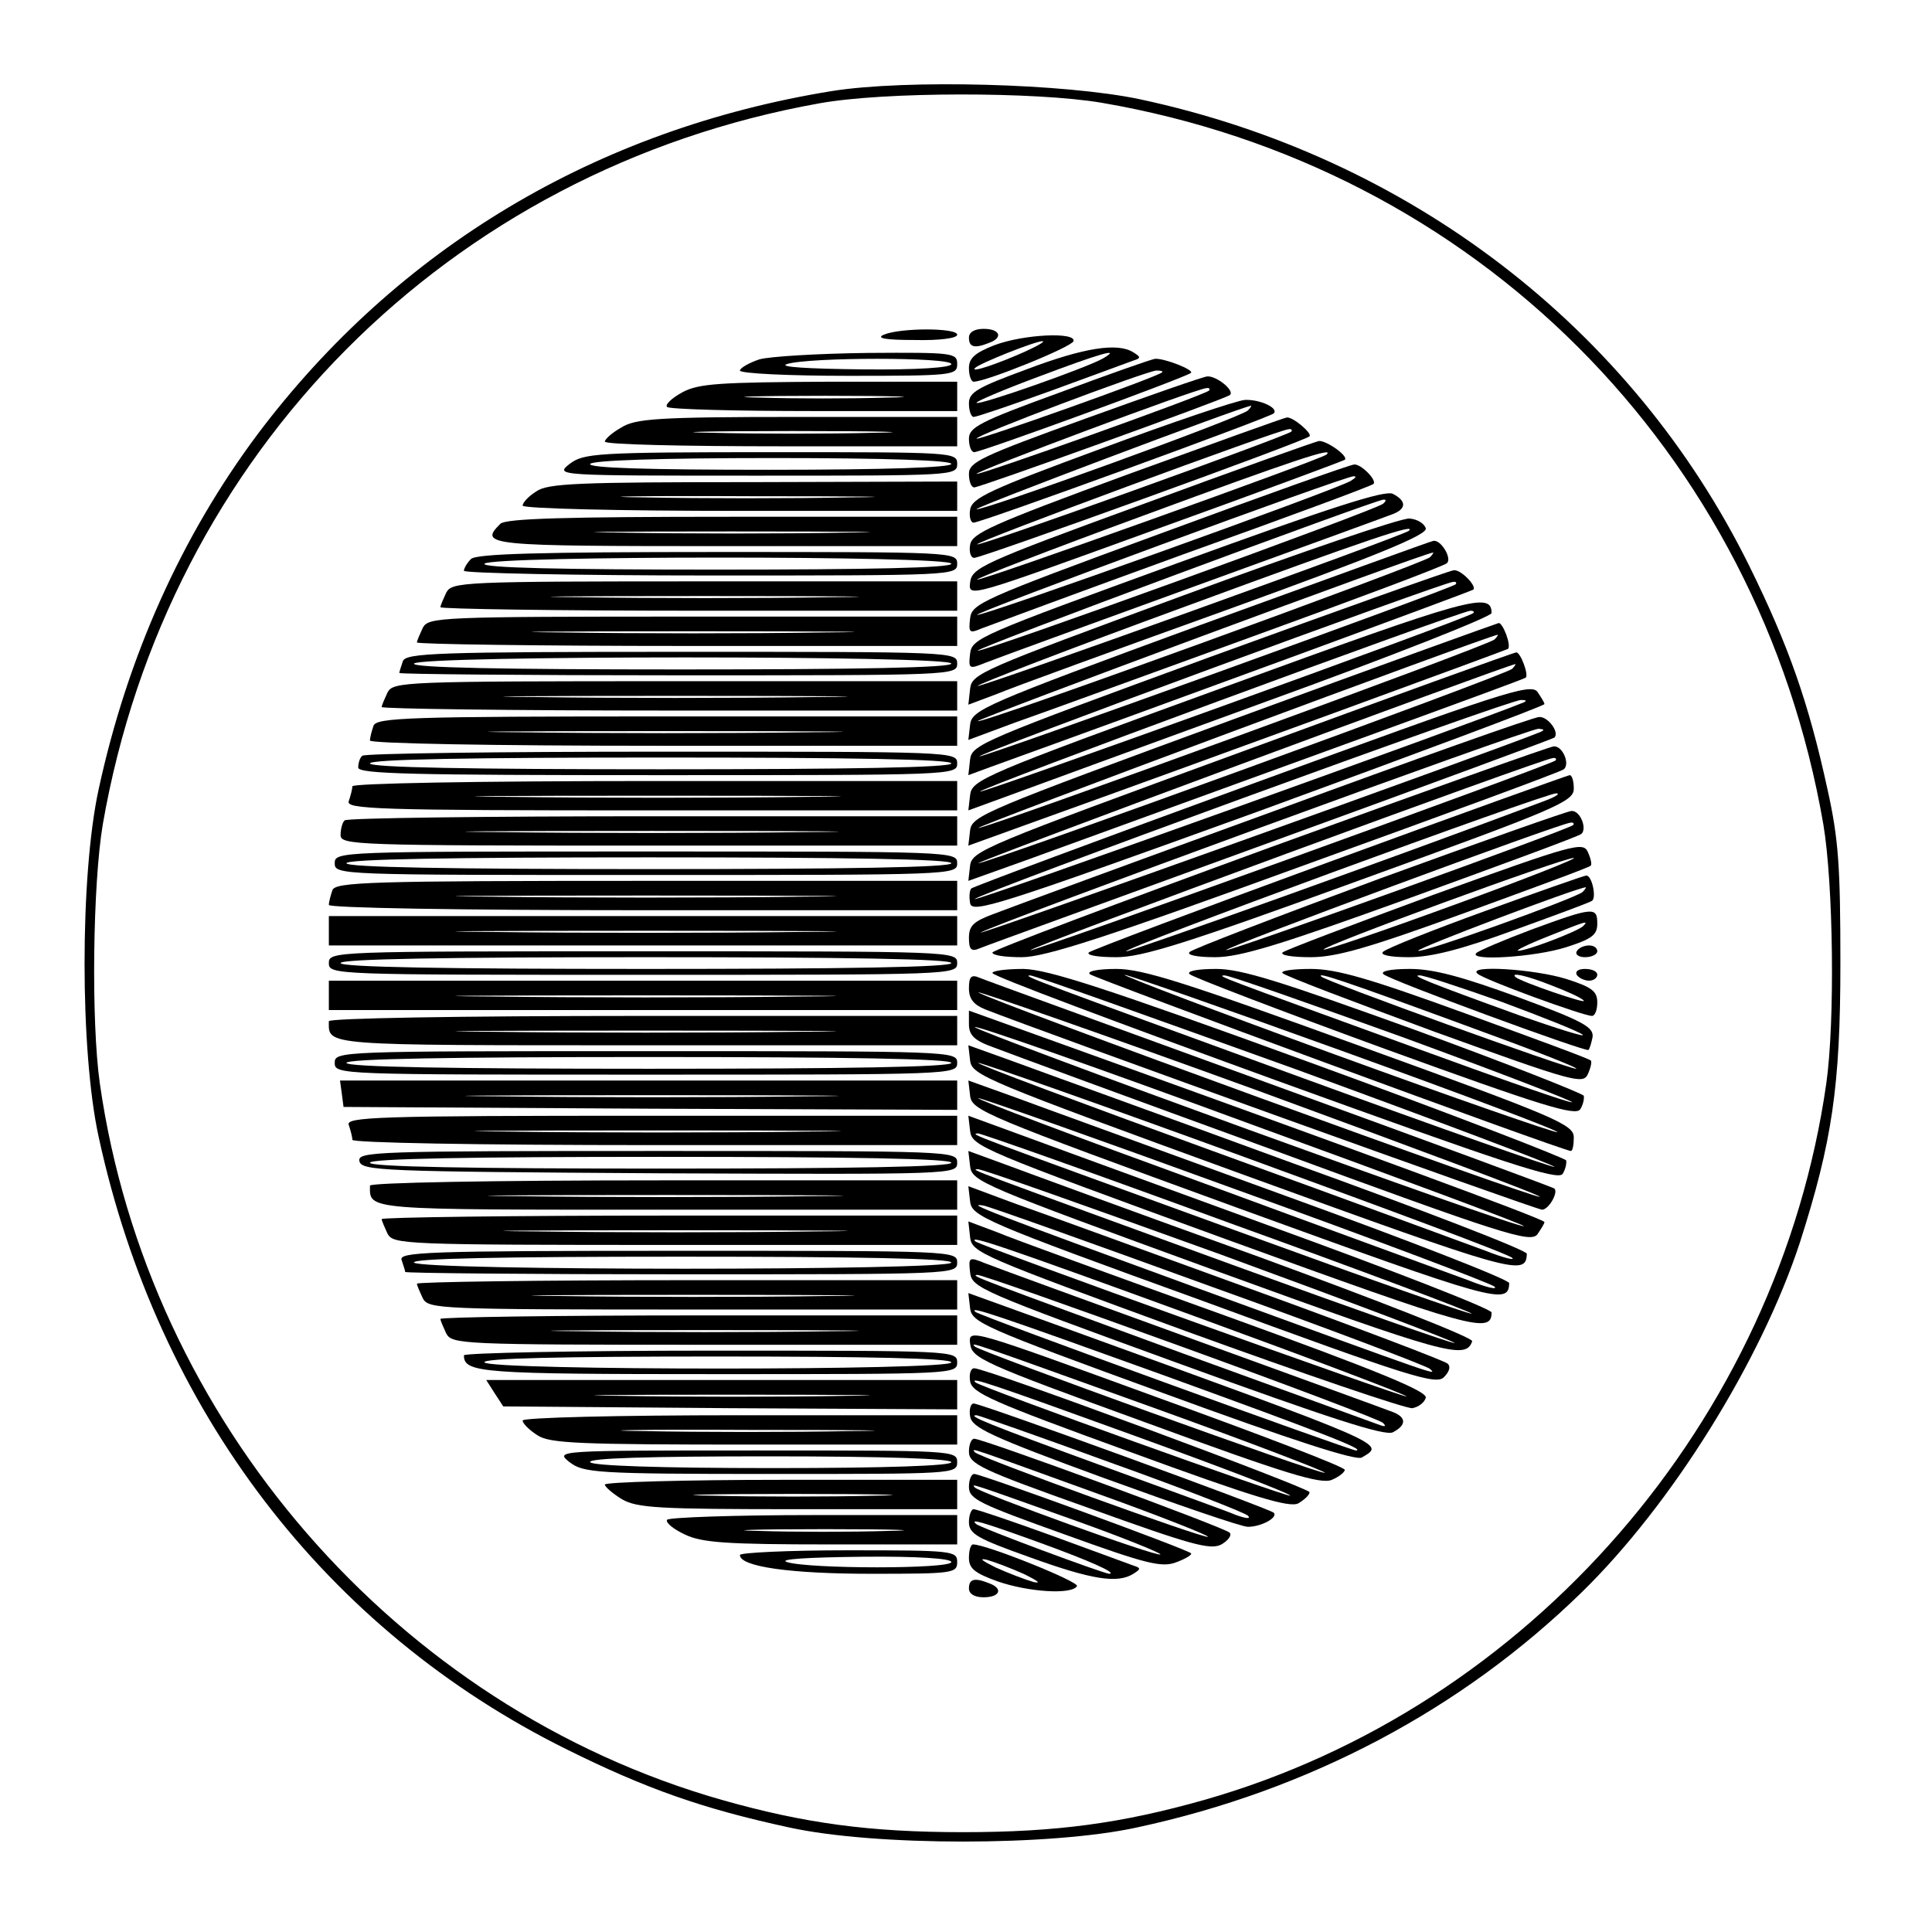 <?xml version="1.0" encoding="UTF-8" standalone="yes"?>
<svg version="1.0" xmlns="http://www.w3.org/2000/svg" width="3.417in" height="3.417in" viewBox="0 0 329 329" preserveAspectRatio="xMidYMid meet">
  <g transform="translate(0,329) scale(0.1,-0.1)" fill="#000000" stroke="none">
    <path d="M1417 3135 c-402 -65 -740 -268 -978 -584 -130 -174 -222 -379 -271
-605 -32 -147 -32 -446 0 -592 101 -466 387 -840 797 -1043 135 -67 231 -101
379 -133 146 -32 446 -32 592 0 293 63 553 201 757 400 154 150 306 395 372
596 55 172 69 266 69 476 0 163 -3 211 -22 296 -32 147 -66 244 -133 380 -201
407 -580 697 -1038 795 -128 27 -398 34 -524 14z m459 -20 c636 -109 1119
-592 1229 -1229 17 -101 20 -335 5 -441 -82 -574 -505 -1062 -1059 -1220 -141
-40 -252 -55 -411 -55 -159 0 -270 15 -411 55 -554 158 -977 646 -1059 1220
-15 106 -12 340 5 441 110 633 589 1115 1220 1228 110 20 369 20 481 1z"/>
    <path d="M1505 2720 c-14 -6 3 -9 53 -9 42 -1 72 3 72 9 0 12 -97 12 -125 0z"/>
    <path d="M1650 2715 c0 -16 9 -19 34 -9 25 9 19 24 -9 24 -16 0 -25 -6 -25
-15z"/>
    <path d="M1693 2702 c-33 -13 -43 -22 -43 -39 0 -13 4 -23 8 -23 21 0 167 59
170 69 5 16 -85 12 -135 -7z m52 -11 c-47 -21 -92 -36 -85 -28 7 8 103 46 115
46 6 0 -8 -8 -30 -18z"/>
    <path d="M1748 2661 c-84 -31 -98 -39 -98 -58 0 -13 4 -23 8 -23 5 0 64 20
133 45 68 25 131 48 139 51 13 4 13 6 0 14 -27 17 -84 8 -182 -29z m131 19
c-25 -15 -212 -81 -216 -76 -2 2 45 22 104 44 106 40 144 51 112 32z"/>
    <path d="M1293 2678 c-18 -6 -33 -15 -33 -19 0 -5 83 -9 185 -9 178 0 185 1
185 20 0 19 -6 20 -152 19 -84 -1 -168 -6 -185 -11z m327 -8 c0 -6 -57 -10
-152 -9 -92 1 -143 4 -128 9 37 12 280 12 280 0z"/>
    <path d="M1803 2621 c-135 -49 -153 -59 -153 -78 0 -13 4 -23 9 -23 12 0 362
128 369 135 6 5 -45 25 -61 24 -7 -1 -81 -27 -164 -58z m176 35 c-8 -8 -312
-116 -316 -113 -4 5 286 114 306 116 8 0 12 -1 10 -3z"/>
    <path d="M1848 2577 c-177 -64 -198 -74 -198 -94 0 -13 4 -23 9 -23 10 0 420
148 435 157 10 7 -22 33 -38 32 -6 0 -100 -33 -208 -72z m211 48 c-8 -8 -392
-145 -396 -142 -3 4 374 145 391 146 5 1 7 -1 5 -4z"/>
    <path d="M1162 2622 c-18 -10 -30 -21 -26 -25 4 -4 117 -7 251 -7 l243 0 0 25
0 25 -217 0 c-188 -1 -223 -3 -251 -18z m350 -9 c-62 -2 -161 -2 -220 0 -59 1
-8 3 113 3 121 0 169 -2 107 -3z"/>
    <path d="M1875 2526 c-190 -70 -220 -84 -223 -104 -2 -12 1 -22 6 -22 13 0
504 179 511 186 9 9 -23 24 -49 23 -14 -1 -124 -38 -245 -83z m250 65 c-12
-12 -456 -173 -462 -168 -3 3 445 172 467 176 2 1 0 -3 -5 -8z"/>
    <path d="M1058 2562 c-16 -9 -28 -20 -28 -24 0 -5 135 -8 300 -8 l300 0 0 25
0 25 -272 0 c-240 0 -276 -3 -300 -18z m430 -9 c-76 -2 -200 -2 -275 0 -76 1
-14 3 137 3 151 0 213 -2 138 -3z"/>
    <path d="M1920 2482 c-231 -85 -265 -100 -268 -120 -2 -12 1 -22 7 -22 13 0
564 199 571 207 5 5 -29 34 -39 32 -3 0 -125 -44 -271 -97z m279 73 c-9 -8
-531 -196 -535 -192 -4 4 513 195 530 196 5 1 7 -1 5 -4z"/>
    <path d="M1945 2431 c-274 -100 -290 -108 -293 -133 -3 -26 -2 -25 315 90 175
63 320 117 323 119 7 6 -31 33 -44 32 -6 -1 -141 -49 -301 -108z m314 85 c-8
-8 -592 -217 -595 -213 -2 2 125 51 283 109 255 94 327 118 312 104z"/>
    <path d="M970 2500 c-25 -20 -24 -20 318 -20 335 0 342 0 342 20 0 20 -7 20
-317 20 -300 0 -319 -2 -343 -20z m650 0 c0 -6 -110 -10 -311 -10 -204 0 -308
3 -304 10 4 6 118 10 311 10 196 0 304 -4 304 -10z"/>
    <path d="M1975 2381 c-305 -112 -320 -119 -323 -144 -3 -25 -1 -26 20 -17 13
5 167 62 343 126 176 63 322 117 324 120 6 6 -21 34 -33 33 -6 0 -155 -53
-331 -118z m325 90 c-27 -16 -632 -233 -636 -228 -4 4 623 235 641 236 6 0 3
-3 -5 -8z"/>
    <path d="M913 2453 c-13 -8 -23 -19 -23 -24 0 -5 164 -9 370 -9 l370 0 0 25 0
25 -347 -1 c-299 0 -351 -2 -370 -16z m534 -10 c-98 -2 -256 -2 -350 0 -95 1
-14 3 178 2 193 0 270 -1 172 -2z"/>
    <path d="M2005 2331 c-335 -122 -350 -128 -353 -154 -3 -26 -2 -27 25 -16 15
6 174 64 353 129 179 65 333 121 343 125 22 9 22 22 -1 34 -13 7 -106 -23
-367 -118z m350 101 c-13 -11 -686 -255 -690 -250 -4 4 670 254 690 257 6 1 6
-2 0 -7z"/>
    <path d="M852 2398 c-37 -37 -24 -38 383 -38 l395 0 0 25 0 25 -383 0 c-285 0
-386 -3 -395 -12z m586 -15 c-103 -2 -274 -2 -380 0 -106 1 -22 2 187 2 209 0
296 -1 193 -2z"/>
    <path d="M2015 2276 c-345 -127 -360 -133 -363 -159 l-3 -27 48 18 c26 11 202
75 391 143 257 93 342 128 340 139 -2 8 -14 16 -28 17 -14 1 -187 -58 -385
-131z m384 110 c-9 -8 -731 -268 -734 -264 -2 2 156 63 353 135 315 116 396
143 381 129z"/>
    <path d="M2045 2226 c-371 -136 -390 -145 -393 -170 l-3 -26 78 29 c43 15 224
81 403 146 179 65 329 121 334 126 9 8 -10 40 -23 38 -3 0 -181 -65 -396 -143z
m390 115 c-13 -11 -765 -285 -770 -279 -3 3 757 285 775 287 2 1 0 -3 -5 -8z"/>
    <path d="M802 2338 c-7 -7 -12 -16 -12 -20 0 -4 189 -8 420 -8 413 0 420 0
420 20 0 20 -7 20 -408 20 -304 0 -411 -3 -420 -12z m818 -8 c0 -7 -140 -10
-401 -10 -264 0 -398 3 -394 10 8 14 795 14 795 0z"/>
    <path d="M2060 2171 c-385 -141 -405 -149 -408 -174 l-3 -27 38 14 c266 96
819 299 822 302 6 6 -21 34 -33 33 -6 0 -193 -67 -416 -148z m419 124 c-9 -8
-804 -295 -811 -293 -7 3 789 296 806 297 5 1 7 -1 5 -4z"/>
    <path d="M760 2281 c-5 -11 -10 -22 -10 -25 0 -3 198 -6 440 -6 l440 0 0 25 0
25 -430 0 c-414 0 -430 -1 -440 -19z m653 -8 c-117 -2 -309 -2 -425 0 -117 1
-22 2 212 2 234 0 329 -1 213 -2z"/>
    <path d="M2085 2120 c-412 -150 -430 -158 -433 -184 l-3 -26 63 23 c35 13 235
86 446 163 210 76 382 144 382 150 0 37 -36 27 -455 -126z m424 126 c-9 -9
-833 -306 -840 -304 -8 3 817 307 835 308 5 0 7 -2 5 -4z"/>
    <path d="M720 2221 c-5 -11 -10 -22 -10 -25 0 -3 207 -6 460 -6 l460 0 0 25 0
25 -450 0 c-434 0 -450 -1 -460 -19z m683 -8 c-123 -2 -323 -2 -445 0 -123 1
-23 2 222 2 245 0 345 -1 223 -2z"/>
    <path d="M2100 2065 c-422 -155 -445 -164 -448 -189 l-3 -26 108 39 c298 107
808 294 811 296 6 6 -9 45 -16 44 -4 -1 -207 -74 -452 -164z m445 136 c-12
-11 -862 -321 -879 -321 -9 1 865 326 884 329 2 1 0 -3 -5 -8z"/>
    <path d="M686 2164 c-3 -9 -6 -18 -6 -20 0 -2 214 -4 475 -4 468 0 475 0 475
20 0 20 -7 20 -469 20 -418 0 -470 -2 -475 -16z m934 -4 c0 -7 -160 -10 -461
-10 -304 0 -458 3 -454 10 9 14 915 14 915 0z"/>
    <path d="M2115 2010 c-437 -160 -460 -169 -463 -194 l-3 -26 98 35 c445 162
849 308 851 311 6 4 -9 44 -16 43 -4 0 -214 -76 -467 -169z m460 141 c-12 -11
-892 -331 -909 -331 -8 1 894 335 914 339 2 1 0 -3 -5 -8z"/>
    <path d="M660 2111 c-5 -11 -10 -22 -10 -25 0 -3 221 -6 490 -6 l490 0 0 25 0
25 -480 0 c-464 0 -480 -1 -490 -19z m728 -8 c-131 -2 -345 -2 -475 0 -131 1
-24 2 237 2 261 0 368 -1 238 -2z"/>
    <path d="M2132 1955 c-260 -95 -475 -175 -478 -178 -3 -3 -4 -14 -2 -25 3 -18
45 -5 490 156 268 98 488 180 488 183 0 3 -6 12 -12 21 -12 15 -62 -2 -486
-157z m463 139 c-72 -30 -935 -340 -935 -335 0 7 909 339 930 339 8 0 11 -1 5
-4z"/>
    <path d="M636 2054 c-3 -9 -6 -20 -6 -25 0 -5 203 -9 500 -9 l500 0 0 25 0 25
-494 0 c-441 0 -495 -2 -500 -16z m741 -11 c-137 -2 -357 -2 -490 0 -133 1
-21 2 248 2 270 0 378 -1 242 -2z"/>
    <path d="M2170 1909 c-239 -87 -454 -166 -477 -175 -35 -13 -43 -20 -43 -41 0
-20 4 -24 18 -18 9 4 233 85 496 181 264 96 481 176 483 178 9 9 -11 36 -26
35 -9 0 -212 -72 -451 -160z m452 134 c-76 -31 -963 -349 -952 -341 22 14 932
347 950 347 10 -1 11 -2 2 -6z"/>
    <path d="M2163 1847 c-260 -95 -473 -175 -473 -179 0 -5 22 -8 50 -8 39 0 142
33 482 157 238 86 437 159 441 163 11 9 -2 40 -17 39 -6 0 -224 -78 -483 -172z
m486 148 c-9 -8 -891 -327 -894 -323 -4 4 872 326 889 327 5 1 7 -1 5 -4z"/>
    <path d="M617 2003 c-4 -3 -7 -12 -7 -20 0 -11 92 -13 510 -13 503 0 510 0
510 20 0 20 -7 20 -503 20 -277 0 -507 -3 -510 -7z m1003 -13 c0 -7 -172 -10
-495 -10 -323 0 -495 3 -495 10 0 7 172 10 495 10 323 0 495 -3 495 -10z"/>
    <path d="M2263 1822 c-221 -81 -405 -150 -409 -154 -4 -5 17 -8 47 -8 44 0
118 23 417 132 334 121 362 133 362 155 0 13 -3 23 -7 23 -5 -1 -189 -67 -410
-148z m367 104 c-255 -96 -703 -256 -712 -256 -18 1 713 269 732 269 8 0 -1
-6 -20 -13z"/>
    <path d="M600 1951 c0 -5 -3 -16 -6 -25 -6 -14 44 -16 515 -16 l521 0 0 25 0
25 -515 0 c-306 0 -515 -4 -515 -9z m773 -18 c-139 -2 -367 -2 -505 0 -139 1
-26 2 252 2 278 0 391 -1 253 -2z"/>
    <path d="M2350 1794 c-173 -64 -319 -120 -324 -125 -6 -5 11 -9 43 -9 43 0
111 21 335 102 154 56 285 104 289 108 10 9 -2 40 -17 39 -6 0 -153 -52 -326
-115z m329 91 c-9 -8 -583 -215 -591 -213 -7 3 569 216 586 217 5 1 7 -1 5 -4z"/>
    <path d="M587 1893 c-4 -3 -7 -15 -7 -25 0 -17 23 -18 525 -18 l525 0 0 25 0
25 -518 0 c-285 0 -522 -3 -525 -7z m781 -20 c-142 -2 -374 -2 -515 0 -142 1
-26 2 257 2 283 0 399 -1 258 -2z"/>
    <path d="M2443 1767 c-138 -51 -255 -95 -259 -99 -4 -5 18 -8 48 -8 44 0 99
16 264 76 115 42 211 77 213 80 2 2 0 12 -5 23 -8 18 -23 14 -261 -72z m33
-18 c-120 -44 -220 -78 -222 -76 -5 5 407 156 426 156 8 0 -83 -36 -204 -80z"/>
    <path d="M570 1820 c0 -20 7 -20 530 -20 523 0 530 0 530 20 0 20 -7 20 -530
20 -523 0 -530 0 -530 -20z m1050 0 c0 -7 -178 -10 -515 -10 -337 0 -515 3
-515 10 0 7 178 10 515 10 337 0 515 -3 515 -10z"/>
    <path d="M2530 1739 c-91 -33 -169 -64 -175 -70 -5 -5 11 -9 44 -9 38 0 89 13
179 46 69 25 129 47 133 50 8 5 0 44 -10 43 -3 0 -80 -27 -171 -60z m165 32
c-13 -11 -274 -105 -280 -100 -3 4 267 106 285 108 2 1 0 -3 -5 -8z"/>
    <path d="M566 1774 c-3 -9 -6 -20 -6 -25 0 -5 217 -9 535 -9 l535 0 0 25 0 25
-529 0 c-473 0 -530 -2 -535 -16z m796 -11 c-144 -2 -380 -2 -525 0 -144 1
-26 2 263 2 289 0 407 -1 262 -2z"/>
    <path d="M2608 1707 c-48 -18 -90 -36 -94 -40 -14 -14 100 -7 153 10 44 14 53
21 53 40 0 29 -6 29 -112 -10z m88 6 c-9 -9 -98 -43 -111 -42 -5 0 17 11 50
24 67 27 71 28 61 18z"/>
    <path d="M560 1705 l0 -25 535 0 535 0 0 25 0 25 -535 0 -535 0 0 -25z m802
-2 c-144 -2 -380 -2 -525 0 -144 1 -26 2 263 2 289 0 407 -1 262 -2z"/>
    <path d="M2685 1670 c-3 -5 3 -10 14 -10 12 0 21 5 21 10 0 6 -6 10 -14 10 -8
0 -18 -4 -21 -10z"/>
    <path d="M560 1650 c0 -20 7 -20 535 -20 528 0 535 0 535 20 0 20 -7 20 -535
20 -528 0 -535 0 -535 -20z m1060 0 c0 -7 -180 -10 -520 -10 -340 0 -520 3
-520 10 0 7 180 10 520 10 340 0 520 -3 520 -10z"/>
    <path d="M1690 1633 c0 -5 217 -86 481 -182 392 -142 482 -172 490 -160 5 8 7
18 6 23 -2 4 -198 80 -437 167 -349 127 -445 158 -487 159 -29 0 -53 -3 -53
-7z m517 -164 c244 -89 442 -164 440 -166 -2 -2 -195 66 -428 151 -460 168
-478 174 -465 175 5 1 208 -72 453 -160z"/>
    <path d="M1856 1631 c8 -7 806 -301 819 -301 3 0 5 10 5 23 0 22 -28 34 -362
155 -300 109 -372 132 -417 132 -32 0 -51 -4 -45 -9z m436 -133 c202 -73 364
-134 360 -136 -5 -1 -175 58 -378 132 -203 74 -364 135 -359 136 6 0 175 -59
377 -132z"/>
    <path d="M2026 1631 c5 -5 154 -62 332 -127 267 -97 325 -115 333 -103 5 8 7
18 6 23 -2 4 -131 55 -287 112 -230 83 -296 104 -339 104 -34 0 -51 -4 -45 -9z
m362 -107 c161 -59 291 -109 289 -111 -3 -2 -123 40 -268 93 -341 124 -336
122 -324 123 6 1 142 -47 303 -105z"/>
    <path d="M2184 1633 c4 -5 121 -49 259 -100 238 -86 253 -90 261 -72 5 11 7
21 5 23 -2 3 -98 38 -213 80 -165 60 -220 76 -264 76 -30 0 -52 -3 -48 -7z
m311 -89 c110 -40 195 -73 189 -74 -14 0 -427 149 -434 157 -8 8 30 -4 245
-83z"/>
    <path d="M2356 1631 c10 -10 345 -133 349 -129 2 2 5 12 7 22 2 17 -16 27
-127 68 -96 35 -144 48 -184 48 -34 0 -51 -4 -45 -9z m201 -47 c70 -26 133
-51 138 -56 6 -5 -42 10 -105 32 -166 60 -186 69 -173 69 6 1 69 -20 140 -45z"/>
    <path d="M2516 1632 c10 -10 180 -72 195 -72 5 0 9 10 9 23 0 19 -9 26 -53 40
-55 17 -169 24 -151 9z m126 -20 c26 -10 51 -21 55 -26 7 -7 -107 32 -116 40
-10 9 18 3 61 -14z"/>
    <path d="M2685 1630 c3 -5 13 -10 21 -10 8 0 14 5 14 10 0 6 -9 10 -21 10 -11
0 -17 -4 -14 -10z"/>
    <path d="M1650 1607 c0 -18 8 -28 28 -36 91 -36 938 -341 948 -341 11 0 28 29
21 36 -2 2 -219 82 -483 178 -263 96 -487 177 -496 181 -14 6 -18 2 -18 -18z
m972 -355 c-10 -3 -944 337 -956 348 -4 4 211 -71 478 -168 267 -98 482 -178
478 -180z"/>
    <path d="M560 1595 l0 -25 535 0 535 0 0 25 0 25 -535 0 -535 0 0 -25z m802
-2 c-144 -2 -380 -2 -525 0 -144 1 -26 2 263 2 289 0 407 -1 262 -2z"/>
    <path d="M1650 1546 c0 -19 9 -28 43 -40 23 -9 238 -88 477 -175 389 -143 436
-158 448 -143 6 9 12 18 12 21 0 5 -310 119 -877 323 l-103 37 0 -23z m945
-344 c-6 -6 -935 332 -935 339 0 4 211 -70 469 -165 258 -94 468 -172 466
-174z"/>
    <path d="M560 1551 c0 -42 -17 -41 541 -41 l529 0 0 25 0 25 -535 0 c-318 0
-535 -4 -535 -9z m802 -18 c-144 -2 -380 -2 -525 0 -144 1 -26 2 263 2 289 0
407 -1 262 -2z"/>
    <path d="M1652 1484 c3 -25 25 -34 467 -195 460 -167 480 -173 481 -134 0 6
-179 75 -398 154 -218 80 -432 157 -475 173 l-78 28 3 -26z m469 -165 c244
-89 449 -165 454 -171 6 -5 -15 0 -45 12 -30 11 -239 88 -465 170 -225 82
-405 149 -399 150 7 0 211 -72 455 -161z"/>
    <path d="M570 1480 c0 -20 7 -20 530 -20 523 0 530 0 530 20 0 20 -7 20 -530
20 -523 0 -530 0 -530 -20z m1050 0 c0 -7 -178 -10 -515 -10 -337 0 -515 3
-515 10 0 7 178 10 515 10 337 0 515 -3 515 -10z"/>
    <path d="M582 1428 l3 -23 523 -3 522 -2 0 25 0 25 -526 0 -525 0 3 -22z m786
-5 c-142 -2 -374 -2 -515 0 -142 1 -26 2 257 2 283 0 399 -1 258 -2z"/>
    <path d="M1652 1424 c3 -25 25 -34 453 -190 443 -161 464 -167 465 -129 0 6
-172 73 -382 149 -211 77 -418 152 -461 168 l-78 28 3 -26z m454 -160 c236
-85 434 -160 439 -165 6 -6 -15 -1 -45 11 -30 11 -233 85 -450 165 -217 79
-390 144 -384 145 6 0 204 -70 440 -156z"/>
    <path d="M594 1374 c3 -9 6 -20 6 -25 0 -5 209 -9 515 -9 l515 0 0 25 0 25
-521 0 c-471 0 -521 -2 -515 -16z m779 -11 c-139 -2 -367 -2 -505 0 -139 1
-26 2 252 2 278 0 391 -1 253 -2z"/>
    <path d="M1652 1364 c3 -26 21 -33 435 -184 421 -153 453 -162 453 -125 0 6
-172 73 -382 149 -211 77 -411 150 -446 163 l-63 23 3 -26z m440 -156 c230
-83 416 -153 414 -155 -2 -2 -178 60 -392 138 -473 172 -461 167 -449 169 6 0
198 -68 427 -152z"/>
    <path d="M612 1313 c3 -17 37 -18 511 -21 502 -2 507 -2 507 18 0 20 -6 20
-511 20 -481 0 -510 -1 -507 -17z m1008 -3 c0 -7 -172 -10 -495 -10 -323 0
-495 3 -495 10 0 7 172 10 495 10 323 0 495 -3 495 -10z"/>
    <path d="M1652 1304 c3 -26 21 -33 413 -176 399 -145 431 -154 442 -122 2 6
-162 70 -364 144 -203 73 -396 144 -431 157 l-63 23 3 -26z m426 -150 c221
-81 401 -149 399 -151 -2 -2 -172 58 -378 133 -458 167 -446 162 -434 163 6 1
191 -65 413 -145z"/>
    <path d="M630 1271 c0 -42 -14 -41 506 -41 l494 0 0 25 0 25 -500 0 c-297 0
-500 -4 -500 -9z m747 -18 c-137 -2 -357 -2 -490 0 -133 1 -21 2 248 2 270 0
378 -1 242 -2z"/>
    <path d="M1652 1244 c3 -25 22 -34 398 -170 351 -129 396 -143 409 -129 9 9
12 18 6 23 -6 5 -156 62 -335 127 -179 65 -360 131 -403 146 l-78 29 3 -26z
m408 -144 c201 -72 369 -136 375 -141 11 -11 30 -18 -400 139 -342 125 -395
145 -360 139 11 -2 184 -64 385 -137z"/>
    <path d="M650 1214 c0 -3 5 -14 10 -25 10 -18 26 -19 490 -19 l480 0 0 25 0
25 -490 0 c-269 0 -490 -3 -490 -6z m738 -21 c-131 -2 -345 -2 -475 0 -131 1
-24 2 237 2 261 0 368 -1 238 -2z"/>
    <path d="M1652 1183 c3 -26 18 -32 368 -160 201 -73 374 -132 385 -131 11 2
21 10 23 18 2 11 -83 46 -340 139 -189 68 -365 132 -391 143 l-48 18 3 -27z
m384 -135 c200 -73 361 -134 359 -136 -3 -3 -725 256 -734 264 -13 12 46 -8
375 -128z"/>
    <path d="M684 1144 c3 -9 6 -18 6 -20 0 -2 211 -4 470 -4 463 0 470 0 470 20
0 20 -7 20 -476 20 -430 0 -476 -2 -470 -16z m936 -4 c0 -14 -906 -14 -915 0
-4 7 150 10 454 10 301 0 461 -3 461 -10z"/>
    <path d="M1652 1123 c3 -26 18 -32 353 -154 261 -95 354 -125 367 -118 23 12
23 25 1 34 -10 4 -164 60 -343 125 -179 65 -338 123 -353 129 -27 11 -28 10
-25 -16z m357 -125 c185 -67 341 -126 346 -131 7 -7 3 -7 -10 -2 -11 4 -159
58 -330 120 -343 126 -364 133 -351 134 5 1 160 -54 345 -121z"/>
    <path d="M710 1104 c0 -3 5 -14 10 -25 10 -18 26 -19 460 -19 l450 0 0 25 0
25 -460 0 c-253 0 -460 -3 -460 -6z m693 -21 c-123 -2 -323 -2 -445 0 -123 1
-23 2 222 2 245 0 345 -1 223 -2z"/>
    <path d="M1652 1062 c3 -24 23 -33 328 -144 221 -81 330 -116 339 -110 40 24
53 18 -512 223 l-158 57 3 -26z m327 -113 c281 -102 347 -128 330 -129 -9 0
-643 230 -648 236 -12 11 35 -5 318 -107z"/>
    <path d="M750 1044 c0 -3 5 -14 10 -25 10 -18 26 -19 440 -19 l430 0 0 25 0
25 -440 0 c-242 0 -440 -3 -440 -6z m663 -21 c-117 -2 -309 -2 -425 0 -117 1
-22 2 212 2 234 0 329 -1 213 -2z"/>
    <path d="M1652 1002 c3 -25 20 -33 298 -134 240 -88 299 -106 318 -98 12 5 22
13 22 17 0 5 -144 60 -321 124 -318 116 -320 117 -317 91z m320 -112 c158 -57
286 -106 284 -108 -5 -4 -589 207 -596 215 -7 8 -16 11 312 -107z"/>
    <path d="M790 982 c0 -30 29 -32 432 -32 401 0 408 0 408 20 0 20 -7 20 -420
20 -231 0 -420 -4 -420 -8z m830 -12 c0 -14 -787 -14 -795 0 -4 7 130 10 394
10 261 0 401 -3 401 -10z"/>
    <path d="M1652 938 c3 -20 37 -35 271 -120 213 -78 273 -96 288 -88 10 6 19
14 19 19 0 7 -550 211 -571 211 -6 0 -9 -10 -7 -22z m283 -94 c146 -53 264
-98 262 -101 -4 -3 -528 185 -536 193 -10 10 23 -1 274 -92z"/>
    <path d="M842 918 l15 -23 387 -3 386 -2 0 25 0 25 -401 0 -401 0 14 -22z
m596 -5 c-103 -2 -274 -2 -380 0 -106 1 -22 2 187 2 209 0 296 -1 193 -2z"/>
    <path d="M1652 878 c3 -19 34 -34 228 -105 124 -45 234 -83 245 -83 23 0 52
16 44 24 -7 7 -498 186 -511 186 -5 0 -8 -10 -6 -22z m240 -79 c123 -44 228
-85 233 -90 6 -6 -3 -5 -20 1 -16 7 -122 45 -234 86 -186 68 -226 84 -208 84
3 0 106 -36 229 -81z"/>
    <path d="M890 871 c0 -5 11 -16 25 -25 21 -14 69 -16 370 -16 l345 0 0 25 0
25 -370 0 c-208 0 -370 -4 -370 -9z m557 -18 c-98 -2 -256 -2 -350 0 -95 1
-14 3 178 2 193 0 270 -1 172 -2z"/>
    <path d="M1650 818 c0 -21 21 -31 204 -96 175 -63 207 -72 226 -62 12 7 18 16
14 20 -9 9 -420 160 -435 160 -5 0 -9 -10 -9 -22z m223 -73 c103 -37 186 -70
184 -72 -5 -4 -389 135 -397 144 -6 8 -14 10 213 -72z"/>
    <path d="M970 800 c24 -18 43 -20 343 -20 310 0 317 0 317 20 0 20 -7 20 -342
20 -342 0 -343 0 -318 -20z m650 0 c0 -6 -108 -10 -304 -10 -193 0 -307 4
-311 10 -4 7 100 10 304 10 201 0 311 -4 311 -10z"/>
    <path d="M1650 758 c0 -21 18 -29 163 -81 141 -51 166 -57 191 -47 16 6 27 13
24 15 -7 7 -357 135 -369 135 -5 0 -9 -10 -9 -22z m183 -58 c81 -29 145 -55
143 -57 -5 -5 -308 105 -316 114 -6 7 -12 9 173 -57z"/>
    <path d="M1030 762 c0 -4 13 -15 29 -25 26 -15 62 -17 300 -17 l271 0 0 25 0
25 -300 0 c-165 0 -300 -4 -300 -8z m458 -19 c-76 -2 -200 -2 -275 0 -76 1
-14 3 137 3 151 0 213 -2 138 -3z"/>
    <path d="M1650 698 c0 -20 14 -28 104 -60 105 -38 149 -45 176 -28 13 8 13 10
0 14 -8 3 -71 26 -139 51 -69 25 -128 45 -133 45 -4 0 -8 -10 -8 -22z m115
-33 c91 -33 138 -54 124 -55 -9 0 -222 79 -227 85 -10 9 6 5 103 -30z"/>
    <path d="M1136 702 c-3 -5 11 -16 30 -25 29 -14 70 -17 249 -17 l215 0 0 25 0
25 -244 0 c-135 0 -247 -4 -250 -8z m376 -19 c-62 -2 -161 -2 -220 0 -59 1 -8
3 113 3 121 0 169 -2 107 -3z"/>
    <path d="M1650 637 c0 -18 10 -26 49 -40 52 -18 126 -23 135 -8 5 7 -154 71
-177 71 -4 0 -7 -10 -7 -23z m95 -28 c22 -11 29 -16 15 -13 -14 4 -43 15 -65
25 -22 11 -29 16 -15 13 14 -4 43 -15 65 -25z"/>
    <path d="M1260 642 c0 -20 86 -32 224 -32 139 0 146 1 146 20 0 19 -7 20 -185
20 -102 0 -185 -4 -185 -8z m360 -12 c0 -12 -243 -12 -280 0 -15 5 36 8 128 9
95 1 152 -3 152 -9z"/>
    <path d="M1650 585 c0 -9 9 -15 25 -15 28 0 34 15 9 24 -25 10 -34 7 -34 -9z"/>
  </g>
</svg>
